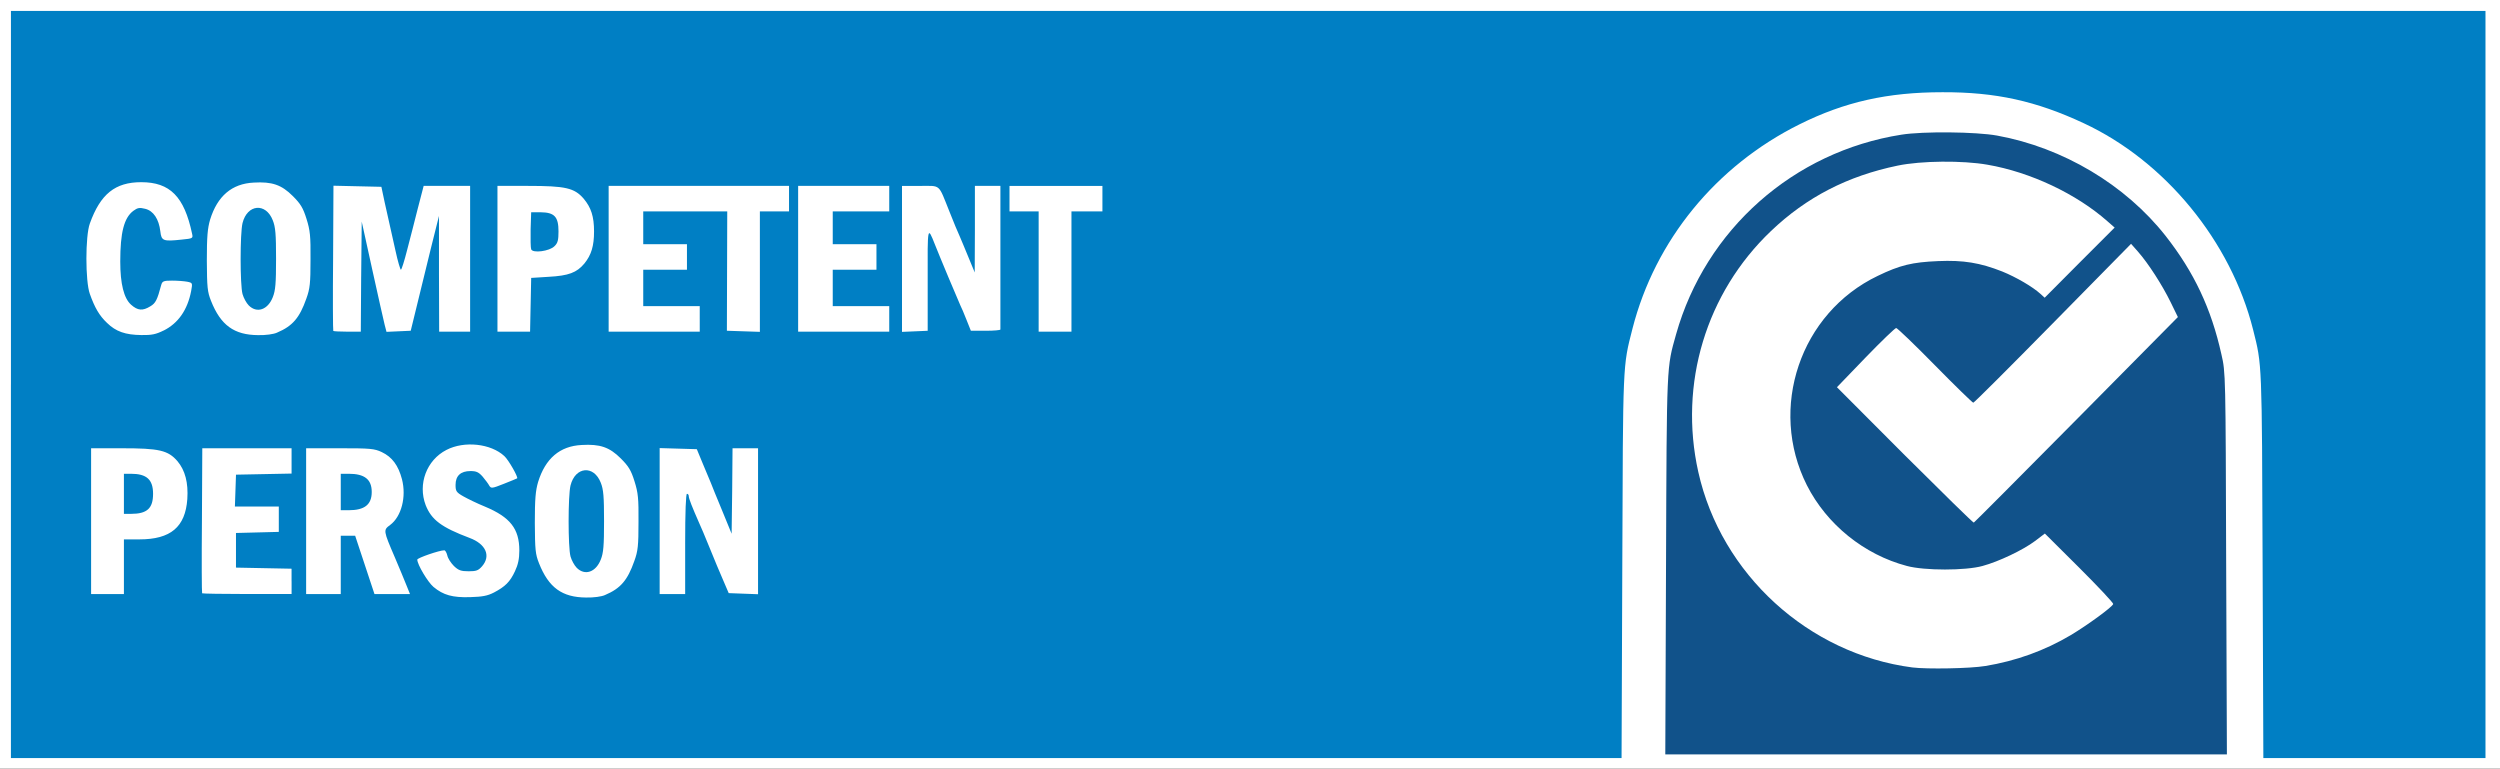 <?xml version="1.0" encoding="UTF-8"?>
<svg xmlns="http://www.w3.org/2000/svg" version="1.0" width="181.5mm" height="55.8mm" viewBox="0 0 181.5 55.8" preserveAspectRatio="xMidYMid meet">
  <rect x="0" y="0" width="181.5" height="55.8" fill="#333333" stroke="none"/>
  <g fill="#ffffff">
    <path d="M0 27.914 l0 -27.914 90.752 0 90.752 0 0 27.914 0 27.914 -90.752 0 -90.752 0 0 -27.914z m117.382 12.806 c0.053 -14.962 0.026 -14.459 0.741 -17.264 2.064 -8.043 8.573 -14.499 16.656 -16.497 2.183 -0.542 3.387 -0.675 6.244 -0.675 4.273 0 7.078 0.595 10.649 2.262 5.913 2.752 10.689 8.573 12.303 15.002 0.648 2.580 0.635 2.236 0.688 17.105 l0.053 13.983 7.673 0 7.660 0 0 -26.723 0 -26.723 -89.429 0 -89.429 0 0 26.723 0 26.723 58.063 0 58.076 0 0.053 -13.917z m43.841 0.198 c-0.040 -13.375 -0.053 -13.481 -0.344 -14.790 -1.389 -6.218 -5.159 -11.179 -10.610 -13.944 -2.937 -1.495 -5.662 -2.156 -8.850 -2.170 -3.982 -0.013 -7.011 0.833 -10.517 2.963 -4.220 2.540 -7.448 6.826 -8.824 11.695 -0.688 2.447 -0.675 1.984 -0.728 16.312 l-0.053 13.388 19.989 0 19.989 0 -0.053 -13.454z"></path>
    <path d="M32.081 43.577 c-0.304 -0.106 -0.741 -0.357 -1.005 -0.569 -0.582 -0.489 -1.177 -1.680 -1.177 -2.381 l0 -0.529 0.913 -0.278 c0.489 -0.146 1.138 -0.265 1.429 -0.265 0.476 0 0.556 0.040 0.635 0.370 0.212 0.886 1.217 1.376 1.693 0.847 0.463 -0.503 0.172 -0.926 -0.926 -1.349 -2.646 -1.005 -3.347 -1.812 -3.347 -3.863 0 -1.693 0.516 -2.672 1.720 -3.294 0.661 -0.344 0.847 -0.384 2.117 -0.384 1.482 0 2.223 0.225 2.884 0.833 0.450 0.410 0.952 1.468 0.952 1.984 0 0.410 -0.040 0.450 -0.926 0.794 -1.164 0.450 -1.786 0.463 -1.998 0.066 -0.238 -0.476 -0.675 -0.900 -0.913 -0.900 -0.119 0 -0.331 0.119 -0.476 0.278 -0.238 0.265 -0.238 0.278 0.079 0.516 0.185 0.146 0.913 0.503 1.614 0.807 2.275 0.979 2.752 1.627 2.752 3.704 0 1.852 -0.463 2.725 -1.852 3.453 -0.516 0.265 -0.807 0.304 -2.117 0.331 -1.072 0.026 -1.680 -0.026 -2.051 -0.172z"></path>
    <path d="M40.521 43.458 c-0.781 -0.357 -1.323 -1.005 -1.786 -2.170 -0.278 -0.675 -0.304 -0.952 -0.304 -3.321 0 -2.130 0.040 -2.712 0.238 -3.373 0.331 -1.072 0.833 -1.759 1.614 -2.249 0.582 -0.357 0.767 -0.397 1.958 -0.437 1.773 -0.066 2.355 0.106 3.228 0.979 0.556 0.556 0.741 0.847 0.992 1.654 0.278 0.873 0.304 1.230 0.304 3.360 -0.013 2.130 -0.040 2.474 -0.304 3.228 -0.728 2.037 -1.654 2.659 -3.916 2.646 -1.111 0 -1.455 -0.053 -2.024 -0.317z m2.381 -2.646 c0.410 -0.397 0.556 -1.177 0.556 -2.977 0 -1.416 -0.053 -1.918 -0.238 -2.408 -0.410 -1.058 -1.111 -0.952 -1.402 0.225 -0.185 0.714 -0.198 3.678 -0.013 4.286 0.265 0.952 0.688 1.283 1.098 0.873z"></path>
    <path d="M6.218 37.835 l0 -5.689 2.619 0 c3.162 0 3.744 0.119 4.445 0.952 0.595 0.688 0.794 1.548 0.714 3.162 -0.106 2.408 -1.058 3.294 -3.479 3.294 l-1.124 0 0 1.984 0 1.984 -1.587 0 -1.587 0 0 -5.689z m3.889 -1.111 c0.516 -0.212 0.701 -0.728 0.476 -1.283 -0.132 -0.317 -0.688 -0.648 -1.072 -0.648 -0.066 0 -0.119 0.476 -0.119 1.058 0 0.635 0.053 1.058 0.132 1.058 0.079 0 0.344 -0.079 0.582 -0.185z"></path>
    <path d="M14.261 43.431 c-0.026 -0.066 -0.026 -2.619 0 -5.689 l0.040 -5.596 3.638 0 3.625 0 0 1.323 0 1.310 -2.011 0.040 -2.024 0.040 -0.040 0.767 -0.040 0.754 1.601 0 1.587 0 0 1.323 0 1.310 -1.548 0.040 -1.561 0.040 0 0.860 0 0.860 2.024 0.040 2.011 0.040 0 1.310 0 1.323 -3.625 0 c-1.998 0 -3.651 -0.040 -3.678 -0.093z"></path>
    <path d="M21.828 37.835 l0 -5.689 2.844 0 c2.606 0 2.897 0.026 3.440 0.278 0.317 0.146 0.728 0.476 0.926 0.714 1.005 1.336 0.900 4.352 -0.198 5.265 l-0.357 0.304 0.794 1.852 c0.423 1.005 0.820 2.090 0.847 2.408 l0.079 0.556 -1.707 0 -1.707 0 -0.701 -2.117 c-0.397 -1.164 -0.767 -2.117 -0.833 -2.117 -0.066 0 -0.119 0.900 -0.119 2.117 l0 2.117 -1.654 0 -1.654 0 0 -5.689z m4.061 -1.323 c0.516 -0.185 0.754 -0.675 0.542 -1.124 -0.079 -0.172 -0.317 -0.384 -0.542 -0.463 -0.728 -0.251 -0.754 -0.212 -0.754 0.794 0 1.005 0.026 1.045 0.754 0.794z"></path>
    <path d="M47.493 37.835 l0 -5.702 1.746 0.040 1.746 0.040 0.437 1.058 c0.251 0.582 0.503 1.204 0.582 1.389 0.066 0.185 0.265 0.648 0.423 1.045 l0.291 0.714 0.040 -2.130 0.026 -2.143 1.323 0 1.323 0 0 5.689 0 5.702 -1.468 -0.040 -1.455 -0.040 -0.397 -0.926 c-0.225 -0.503 -0.701 -1.667 -1.072 -2.580 -0.370 -0.913 -0.728 -1.707 -0.781 -1.773 -0.066 -0.079 -0.119 1.058 -0.119 2.606 l0 2.738 -1.323 0 -1.323 0 0 -5.689z"></path>
    <path d="M8.401 24.527 c-0.966 -0.357 -1.746 -1.296 -2.275 -2.791 -0.331 -0.926 -0.344 -4.987 0 -5.900 0.569 -1.561 1.310 -2.447 2.328 -2.805 0.794 -0.265 2.818 -0.265 3.625 0.013 1.204 0.410 2.090 1.918 2.302 3.889 l0.079 0.767 -0.847 0.093 c-0.463 0.040 -1.177 0.066 -1.574 0.040 l-0.728 -0.040 -0.066 -0.595 c-0.093 -0.741 -0.516 -1.508 -0.873 -1.561 -0.622 -0.093 -1.072 0.900 -1.204 2.633 -0.106 1.521 0.132 2.791 0.635 3.347 0.357 0.397 0.384 0.397 0.728 0.212 0.331 -0.185 0.595 -0.688 0.767 -1.482 0.079 -0.370 0.093 -0.370 1.191 -0.370 0.609 0 1.296 0.040 1.535 0.079 l0.423 0.093 -0.093 0.794 c-0.185 1.693 -0.886 2.858 -2.077 3.453 -0.609 0.304 -0.847 0.344 -2.011 0.331 -0.820 0 -1.535 -0.079 -1.865 -0.198z"></path>
    <path d="M16.708 24.408 c-0.781 -0.357 -1.323 -1.005 -1.786 -2.170 -0.278 -0.675 -0.304 -0.952 -0.304 -3.321 0 -2.130 0.040 -2.712 0.238 -3.373 0.331 -1.072 0.833 -1.759 1.614 -2.249 0.582 -0.357 0.767 -0.397 1.958 -0.437 1.773 -0.066 2.355 0.106 3.228 0.979 0.556 0.556 0.741 0.847 0.992 1.654 0.278 0.873 0.304 1.230 0.304 3.360 -0.013 2.130 -0.040 2.474 -0.304 3.228 -0.728 2.037 -1.654 2.659 -3.916 2.646 -1.111 0 -1.455 -0.053 -2.024 -0.317z m2.381 -2.646 c0.410 -0.397 0.556 -1.177 0.556 -2.977 0 -1.416 -0.053 -1.918 -0.238 -2.408 -0.410 -1.058 -1.111 -0.952 -1.402 0.225 -0.185 0.714 -0.198 3.678 -0.013 4.286 0.265 0.952 0.688 1.283 1.098 0.873z"></path>
    <path d="M23.786 24.381 c-0.026 -0.066 -0.026 -2.619 0 -5.702 l0.040 -5.583 2.143 0.026 c2.024 0.040 2.143 0.053 2.183 0.304 0.093 0.635 0.913 4.180 0.992 4.247 0.013 0.026 0.304 -0.992 0.622 -2.262 l0.582 -2.315 2.090 0 2.090 0 0 5.689 0 5.689 -1.521 0 -1.521 0 -0.013 -2.540 -0.013 -2.553 -0.622 2.514 -0.622 2.514 -1.283 0.040 -1.270 0.040 -0.132 -0.503 c-0.066 -0.278 -0.291 -1.270 -0.503 -2.223 l-0.370 -1.720 -0.040 2.223 -0.026 2.209 -1.389 0 c-0.754 0 -1.389 -0.040 -1.416 -0.093z"></path>
    <path d="M35.719 18.785 l0 -5.689 2.619 0 c3.149 0 3.744 0.119 4.432 0.926 0.595 0.688 0.754 1.296 0.754 2.778 0 1.442 -0.159 2.064 -0.701 2.725 -0.556 0.661 -1.138 0.886 -2.606 0.966 l-1.257 0.079 -0.040 1.958 -0.040 1.945 -1.574 0 -1.587 0 0 -5.689z m4.154 -1.323 c0.542 -0.516 0.172 -1.535 -0.582 -1.614 -0.317 -0.040 -0.331 -0.013 -0.370 0.807 -0.026 0.463 -0.013 0.926 0.026 1.032 0.093 0.238 0.569 0.119 0.926 -0.225z"></path>
    <path d="M43.789 18.785 l0 -5.689 10.583 0 10.583 0 0 1.323 0 1.323 -2.051 0 -2.051 0 0 0.794 0 0.794 1.587 0 1.587 0 0 1.323 0 1.323 -1.587 0 -1.587 0 0 0.926 0 0.926 2.051 0 2.051 0 0 1.323 0 1.323 -3.704 0 -3.704 0 0 -4.366 0 -4.366 -0.992 0 -0.992 0 0 4.366 0 4.379 -1.614 -0.040 -1.614 -0.040 0.040 -4.326 0.040 -4.339 -2.659 0 -2.659 0 0 0.794 0 0.794 1.587 0 1.587 0 0 1.323 0 1.323 -1.587 0 -1.587 0 0 0.926 0 0.926 2.051 0 2.051 0 0 1.323 0 1.323 -3.704 0 -3.704 0 0 -5.689z"></path>
    <path d="M65.088 18.785 l0 -5.689 1.733 0 1.720 0 0.304 0.701 c0.172 0.370 0.503 1.191 0.754 1.812 0.794 2.037 0.781 2.037 0.781 -0.357 l0 -2.156 5.027 0 5.027 0 0 1.323 0 1.323 -1.124 0 -1.124 0 0 4.366 0 4.366 -1.587 0 -1.587 0 0 -4.366 0 -4.366 -1.005 0 -1.005 0 0.040 4.339 0.040 4.326 -1.495 0 -1.495 0 -0.317 -0.794 c-0.172 -0.437 -0.370 -0.913 -0.450 -1.058 -0.066 -0.146 -0.450 -1.032 -0.860 -1.984 l-0.741 -1.720 0.040 2.778 0.040 2.778 -1.349 0.040 -1.363 0.040 0 -5.702z"></path>
    <path d="M138.443 48.855 c-7.541 -0.979 -13.891 -6.773 -15.544 -14.195 -1.521 -6.800 0.476 -13.719 5.278 -18.283 2.580 -2.461 5.530 -3.982 9.194 -4.749 1.746 -0.370 5.464 -0.410 7.302 -0.079 3.096 0.556 6.178 1.984 8.559 3.956 0.529 0.450 0.622 0.595 0.622 1.019 0 0.450 -0.159 0.635 -2.487 2.963 -2.302 2.302 -2.514 2.474 -2.950 2.474 -0.265 0 -0.556 -0.079 -0.635 -0.185 -0.317 -0.370 -1.826 -1.257 -2.818 -1.667 -1.521 -0.595 -2.858 -0.833 -4.273 -0.754 -1.508 0.093 -2.474 0.344 -3.969 1.072 -3.757 1.799 -6.297 5.702 -6.297 9.671 0 4.829 3.572 9.327 8.414 10.597 1.230 0.317 3.506 0.317 4.696 0 1.164 -0.317 2.937 -1.164 3.797 -1.799 1.191 -0.913 1.177 -0.926 4.048 1.958 2.447 2.447 2.487 2.500 2.447 3.003 -0.040 0.463 -0.132 0.582 -0.966 1.217 -2.527 1.945 -5.331 3.188 -8.334 3.678 -1.098 0.185 -4.987 0.251 -6.085 0.106z"></path>
    <path d="M137.874 33.430 c-4.299 -4.299 -4.921 -4.974 -4.921 -5.318 0.013 -0.331 0.357 -0.754 2.090 -2.553 2.818 -2.910 2.368 -2.937 5.689 0.423 l2.540 2.553 5.503 -5.596 c6.429 -6.548 5.913 -6.204 7.104 -4.710 1.336 1.654 2.606 3.995 2.606 4.802 0 0.357 -0.807 1.230 -7.369 7.871 -6.945 7.011 -7.408 7.461 -7.845 7.461 -0.437 0 -0.767 -0.304 -5.398 -4.934z"></path>
  </g>
  <g fill="#007fc4">
    <path d="M0.794 27.914 l0 -27.120 89.826 0 89.826 0 0 27.120 0 27.120 -8.057 0 -8.070 0 -0.053 -13.983 c-0.053 -14.870 -0.040 -14.526 -0.688 -17.105 -1.614 -6.429 -6.390 -12.250 -12.303 -15.002 -3.453 -1.614 -6.390 -2.262 -10.253 -2.249 -3.995 0 -7.104 0.701 -10.372 2.328 -6.072 3.016 -10.491 8.427 -12.131 14.830 -0.714 2.805 -0.688 2.302 -0.741 17.264 l-0.053 13.917 -58.473 0 -58.460 0 0 -27.120z m35.057 15.108 c0.833 -0.437 1.177 -0.781 1.535 -1.548 0.225 -0.476 0.317 -0.900 0.317 -1.508 0 -1.574 -0.661 -2.421 -2.500 -3.188 -0.556 -0.225 -1.257 -0.569 -1.561 -0.741 -0.516 -0.291 -0.569 -0.384 -0.569 -0.833 0 -0.661 0.370 -1.005 1.085 -1.005 0.423 0 0.595 0.079 0.886 0.410 0.185 0.225 0.410 0.516 0.476 0.648 0.132 0.212 0.198 0.212 1.058 -0.132 0.516 -0.198 0.939 -0.384 0.966 -0.397 0.093 -0.079 -0.622 -1.336 -0.926 -1.614 -0.979 -0.913 -2.910 -1.124 -4.207 -0.450 -1.442 0.741 -2.090 2.474 -1.508 4.008 0.423 1.072 1.151 1.614 3.188 2.381 1.177 0.437 1.561 1.296 0.913 2.051 -0.278 0.317 -0.423 0.370 -0.979 0.370 -0.556 0 -0.741 -0.066 -1.072 -0.384 -0.212 -0.212 -0.437 -0.556 -0.476 -0.754 -0.053 -0.212 -0.146 -0.384 -0.225 -0.384 -0.357 0 -1.958 0.556 -1.958 0.675 0 0.357 0.767 1.640 1.177 1.984 0.714 0.595 1.389 0.781 2.659 0.741 0.886 -0.026 1.257 -0.093 1.720 -0.331z m8.083 0.172 c1.124 -0.476 1.627 -1.072 2.117 -2.461 0.265 -0.728 0.304 -1.124 0.304 -2.831 0.013 -1.720 -0.026 -2.117 -0.291 -2.963 -0.251 -0.807 -0.437 -1.098 -0.992 -1.654 -0.820 -0.820 -1.508 -1.058 -2.844 -0.979 -1.587 0.079 -2.633 0.979 -3.162 2.686 -0.185 0.635 -0.238 1.230 -0.238 2.977 0.013 1.945 0.040 2.262 0.304 2.924 0.701 1.773 1.680 2.474 3.413 2.487 0.556 0.013 1.138 -0.066 1.389 -0.185z m-34.938 -2.051 l0 -1.984 1.124 0 c2.275 0 3.334 -0.900 3.479 -2.924 0.079 -1.191 -0.159 -2.090 -0.714 -2.752 -0.688 -0.794 -1.323 -0.939 -4.048 -0.939 l-2.223 0 0 5.292 0 5.292 1.191 0 1.191 0 0 -1.984z m12.171 1.058 l0 -0.913 -2.011 -0.040 -2.024 -0.040 0 -1.257 0 -1.257 1.561 -0.040 1.548 -0.040 0 -0.913 0 -0.926 -1.587 0 -1.601 0 0.040 -1.151 0.040 -1.164 2.024 -0.040 2.011 -0.040 0 -0.913 0 -0.926 -3.241 0 -3.241 0 -0.026 5.239 c-0.026 2.884 -0.013 5.265 0.013 5.292 0.026 0.026 1.508 0.053 3.281 0.053 l3.215 0 0 -0.926z m3.572 -1.191 l0 -2.117 0.516 0 0.529 0 0.701 2.117 0.701 2.117 1.283 0 1.296 0 -0.251 -0.622 c-0.146 -0.357 -0.516 -1.270 -0.847 -2.037 -0.847 -1.971 -0.847 -1.984 -0.344 -2.355 0.820 -0.609 1.191 -2.037 0.860 -3.321 -0.265 -1.005 -0.714 -1.614 -1.468 -1.971 -0.529 -0.251 -0.833 -0.278 -3.043 -0.278 l-2.447 0 0 5.292 0 5.292 1.257 0 1.257 0 0 -2.117z m25.003 -1.521 c0 -2.342 0.053 -3.638 0.132 -3.638 0.079 0 0.132 0.079 0.132 0.185 0 0.159 0.251 0.794 0.741 1.905 0.106 0.225 0.463 1.058 0.781 1.852 0.317 0.781 0.754 1.839 0.979 2.342 l0.397 0.926 1.058 0.040 1.072 0.040 0 -5.305 0 -5.292 -0.926 0 -0.926 0 -0.026 3.109 -0.040 3.096 -0.688 -1.680 c-0.384 -0.926 -0.754 -1.826 -0.820 -2.011 -0.079 -0.185 -0.331 -0.807 -0.582 -1.389 l-0.437 -1.058 -1.349 -0.040 -1.349 -0.040 0 5.305 0 5.292 0.926 0 0.926 0 0 -3.638z m-37.862 -15.491 c1.058 -0.529 1.733 -1.495 1.998 -2.871 0.106 -0.582 0.106 -0.595 -0.291 -0.675 -0.212 -0.040 -0.701 -0.079 -1.098 -0.079 -0.609 0 -0.701 0.040 -0.781 0.304 -0.291 1.098 -0.410 1.336 -0.794 1.561 -0.556 0.344 -0.913 0.317 -1.402 -0.119 -0.516 -0.463 -0.781 -1.508 -0.781 -3.135 0 -2.117 0.278 -3.175 0.952 -3.678 0.304 -0.225 0.450 -0.251 0.860 -0.146 0.595 0.146 0.992 0.741 1.098 1.640 0.079 0.688 0.198 0.741 1.548 0.595 0.820 -0.079 0.833 -0.093 0.754 -0.437 -0.569 -2.686 -1.601 -3.731 -3.691 -3.731 -1.892 0 -2.963 0.860 -3.731 3.003 -0.331 0.900 -0.331 4.194 0 5.106 0.357 1.005 0.688 1.574 1.244 2.103 0.648 0.635 1.336 0.873 2.500 0.886 0.741 0.013 1.058 -0.053 1.614 -0.331z m8.242 0.146 c1.124 -0.476 1.627 -1.072 2.117 -2.461 0.265 -0.728 0.304 -1.124 0.304 -2.831 0.013 -1.720 -0.026 -2.117 -0.291 -2.963 -0.251 -0.807 -0.437 -1.098 -0.992 -1.654 -0.820 -0.820 -1.508 -1.058 -2.844 -0.979 -1.587 0.079 -2.633 0.979 -3.162 2.686 -0.185 0.635 -0.238 1.230 -0.238 2.977 0.013 1.945 0.040 2.262 0.304 2.924 0.701 1.773 1.680 2.474 3.413 2.487 0.556 0.013 1.138 -0.066 1.389 -0.185z m6.099 -4.061 l0.040 -3.995 0.767 3.493 c0.423 1.931 0.833 3.731 0.900 4.008 l0.132 0.503 0.873 -0.040 0.886 -0.040 0.437 -1.786 c0.238 -0.979 0.701 -2.858 1.019 -4.167 l0.595 -2.381 0 4.207 0.013 4.194 1.124 0 1.124 0 0 -5.292 0 -5.292 -1.680 0 -1.693 0 -0.423 1.627 c-0.225 0.886 -0.569 2.249 -0.781 3.043 -0.198 0.781 -0.397 1.416 -0.450 1.416 -0.040 0 -0.225 -0.609 -0.384 -1.349 -0.172 -0.754 -0.357 -1.601 -0.423 -1.892 -0.066 -0.291 -0.225 -1.032 -0.370 -1.654 l-0.238 -1.124 -1.733 -0.040 -1.746 -0.040 -0.026 5.252 c-0.026 2.871 -0.013 5.265 0.013 5.292 0.026 0.026 0.489 0.053 1.032 0.053 l0.966 0 0.026 -3.995z m12.303 2.051 l0.040 -1.958 1.257 -0.079 c1.468 -0.079 2.051 -0.304 2.606 -0.966 0.503 -0.622 0.701 -1.270 0.701 -2.328 0 -1.085 -0.212 -1.733 -0.754 -2.381 -0.675 -0.781 -1.323 -0.926 -4.035 -0.926 l-2.223 0 0 5.292 0 5.292 1.191 0 1.177 0 0.040 -1.945z m12.277 1.019 l0 -0.926 -2.051 0 -2.051 0 0 -1.323 0 -1.323 1.587 0 1.587 0 0 -0.926 0 -0.926 -1.587 0 -1.587 0 0 -1.191 0 -1.191 3.043 0 3.056 0 -0.013 4.339 -0.013 4.326 1.191 0.040 1.204 0.040 0 -4.379 0 -4.366 1.058 0 1.058 0 0 -0.926 0 -0.926 -6.548 0 -6.548 0 0 5.292 0 5.292 3.307 0 3.307 0 0 -0.926z m13.758 0 l0 -0.926 -2.051 0 -2.051 0 0 -1.323 0 -1.323 1.587 0 1.587 0 0 -0.926 0 -0.926 -1.587 0 -1.587 0 0 -1.191 0 -1.191 2.051 0 2.051 0 0 -0.926 0 -0.926 -3.307 0 -3.307 0 0 5.292 0 5.292 3.307 0 3.307 0 0 -0.926z m2.791 -2.844 c-0.013 -3.903 -0.013 -3.916 0.516 -2.580 0.304 0.781 1.720 4.154 1.852 4.432 0.079 0.146 0.278 0.622 0.450 1.058 l0.317 0.794 1.072 0 c0.595 0 1.072 -0.040 1.072 -0.093 0 -0.066 0 -2.421 0 -5.265 l0 -5.159 -0.926 0 -0.926 0 0 3.149 -0.013 3.135 -0.463 -1.124 c-0.251 -0.622 -0.542 -1.296 -0.635 -1.521 -0.106 -0.212 -0.437 -1.019 -0.741 -1.786 -0.820 -2.037 -0.595 -1.852 -2.117 -1.852 l-1.323 0 0 5.292 0 5.305 0.939 -0.040 0.926 -0.040 0 -3.704z m10.438 -0.595 l0 -4.366 1.124 0 1.124 0 0 -0.926 0 -0.926 -3.373 0 -3.373 0 0 0.926 0 0.926 1.058 0 1.058 0 0 4.366 0 4.366 1.191 0 1.191 0 0 -4.366z"></path>
    <path d="M41.870 41.222 c-0.172 -0.172 -0.370 -0.542 -0.450 -0.820 -0.185 -0.675 -0.185 -4.405 0 -5.159 0.344 -1.376 1.693 -1.495 2.196 -0.198 0.198 0.489 0.238 1.019 0.238 2.791 0 1.773 -0.040 2.302 -0.238 2.791 -0.357 0.913 -1.151 1.191 -1.746 0.595z"></path>
    <path d="M8.996 35.851 l0 -1.455 0.516 0 c1.138 0 1.601 0.423 1.601 1.455 0 1.058 -0.437 1.455 -1.601 1.455 l-0.516 0 0 -1.455z"></path>
    <path d="M24.739 35.719 l0 -1.323 0.582 0 c1.151 0 1.667 0.410 1.667 1.323 0 0.913 -0.516 1.323 -1.667 1.323 l-0.582 0 0 -1.323z"></path>
    <path d="M18.058 22.172 c-0.172 -0.172 -0.370 -0.542 -0.450 -0.820 -0.185 -0.675 -0.185 -4.405 0 -5.159 0.344 -1.376 1.693 -1.495 2.196 -0.198 0.198 0.489 0.238 1.019 0.238 2.791 0 1.773 -0.040 2.302 -0.238 2.791 -0.357 0.913 -1.151 1.191 -1.746 0.595z"></path>
    <path d="M38.563 18.097 c-0.040 -0.106 -0.053 -0.754 -0.040 -1.442 l0.040 -1.244 0.701 0 c0.992 0.013 1.283 0.331 1.283 1.389 0 0.635 -0.053 0.847 -0.291 1.072 -0.357 0.370 -1.587 0.529 -1.693 0.225z"></path>
  </g>
  <g fill="#11528a">
    <path d="M120.954 40.984 c0.053 -14.764 0.040 -14.248 0.728 -16.708 2.143 -7.620 8.533 -13.269 16.364 -14.499 1.574 -0.251 5.411 -0.212 6.945 0.066 4.789 0.873 9.313 3.572 12.237 7.289 2.064 2.633 3.307 5.265 4.048 8.599 0.304 1.310 0.304 1.402 0.344 15.187 l0.053 13.851 -20.386 0 -20.386 0 0.053 -13.785z m23.177 7.369 c2.236 -0.370 4.299 -1.111 6.218 -2.249 1.230 -0.741 2.990 -2.024 3.069 -2.249 0.026 -0.079 -1.085 -1.257 -2.461 -2.633 l-2.500 -2.487 -0.714 0.542 c-0.860 0.648 -2.633 1.495 -3.810 1.812 -1.230 0.344 -4.220 0.344 -5.490 0 -3.109 -0.820 -5.821 -3.016 -7.263 -5.861 -2.818 -5.596 -0.489 -12.502 5.146 -15.200 1.614 -0.781 2.500 -0.992 4.379 -1.072 1.839 -0.079 3.043 0.119 4.657 0.754 1.005 0.410 2.196 1.098 2.778 1.627 l0.304 0.278 2.540 -2.553 2.540 -2.540 -0.529 -0.463 c-2.249 -1.984 -5.569 -3.559 -8.705 -4.101 -1.799 -0.317 -4.815 -0.291 -6.522 0.066 -3.638 0.754 -6.615 2.289 -9.194 4.749 -4.710 4.485 -6.707 11.086 -5.278 17.489 1.654 7.422 8.004 13.216 15.544 14.195 1.045 0.132 4.207 0.079 5.292 -0.106z m6.615 -17.886 l7.369 -7.448 -0.529 -1.085 c-0.609 -1.244 -1.614 -2.805 -2.368 -3.664 l-0.503 -0.569 -5.675 5.768 c-3.122 3.175 -5.715 5.768 -5.781 5.768 -0.053 0 -1.310 -1.217 -2.778 -2.712 -1.468 -1.495 -2.738 -2.712 -2.818 -2.712 -0.079 0 -1.085 0.966 -2.223 2.143 l-2.077 2.156 4.921 4.934 c2.712 2.699 4.961 4.908 5.014 4.895 0.053 -0.026 3.400 -3.387 7.448 -7.474z"></path>
  </g>
</svg>
